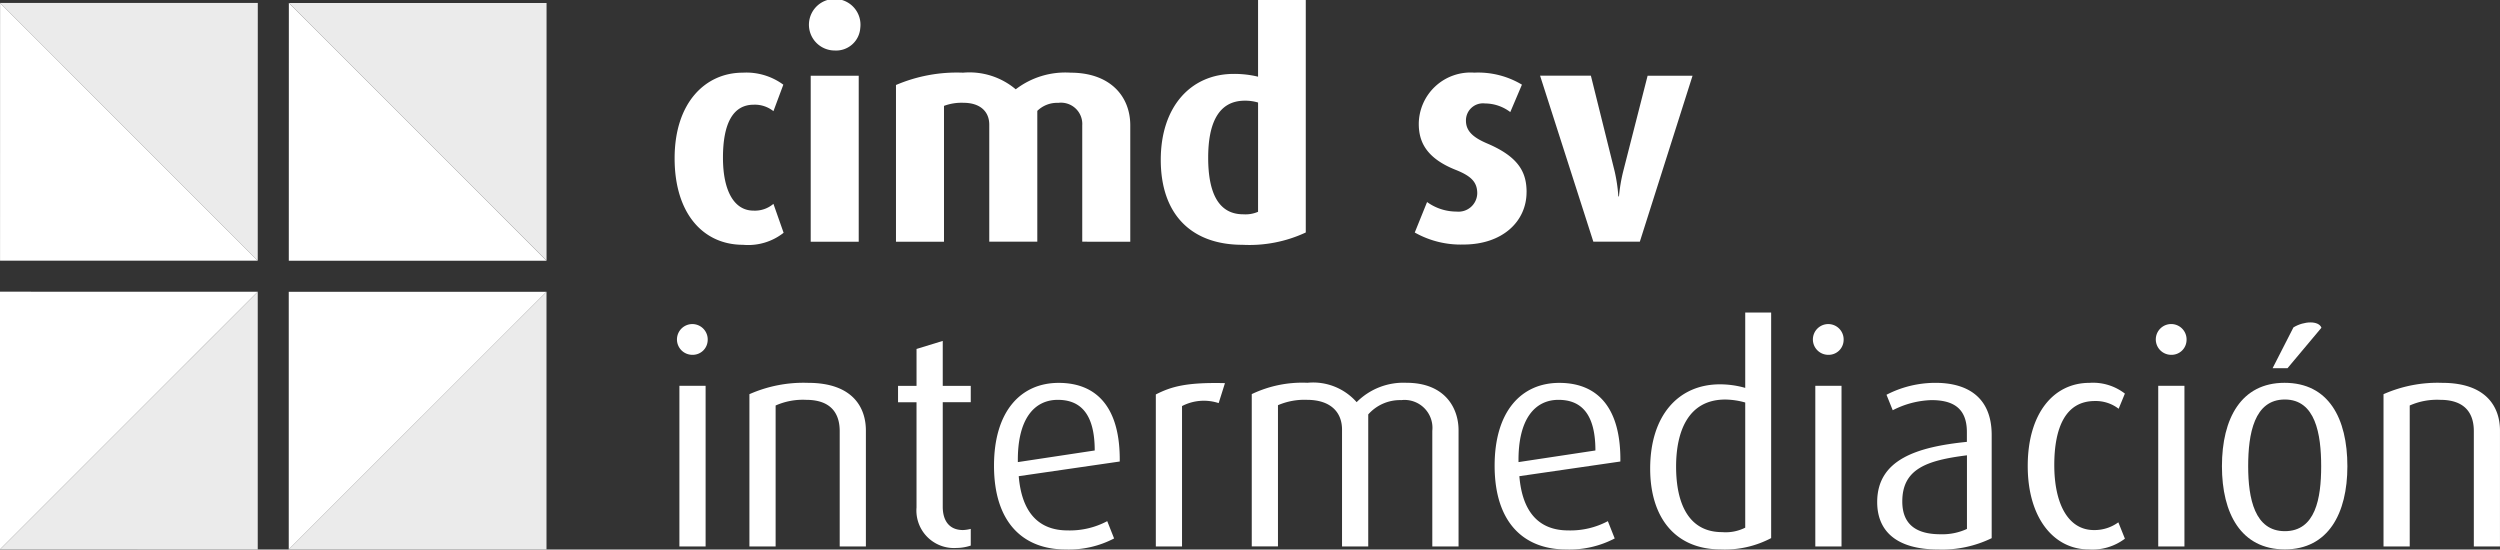 <?xml version="1.0" encoding="UTF-8"?> <svg xmlns="http://www.w3.org/2000/svg" width="200.303" height="44.027" viewBox="0 0 200.303 44.027"><rect x="0" y="0" width="200.303" height="44.027" fill="#333333" stroke="none"/><g id="Grupo_42" data-name="Grupo 42" transform="translate(-1350 468.97)"><path id="Trazado_6" data-name="Trazado 6" d="M137.91,83.959a1.232,1.232,0,1,0-1.216,1.146,1.2,1.2,0,0,0,1.216-1.146m-.166,3.628h-2.1v12.871h2.1Z" transform="translate(1268.79 -525.646)" fill="#fff" fill-rule="evenodd"></path><path id="Trazado_7" data-name="Trazado 7" d="M156.948,105.462V96.173c0-1.838-1.051-3.819-4.632-3.819a10.71,10.71,0,0,0-4.7.908v12.2h2.1V94.169a5.379,5.379,0,0,1,2.434-.454c2.2,0,2.7,1.311,2.7,2.507v9.24Z" transform="translate(1262.428 -530.65)" fill="#fff" fill-rule="evenodd"></path><path id="Trazado_8" data-name="Trazado 8" d="M178.416,101.7V100.36a2.841,2.841,0,0,1-.62.094c-1.17,0-1.624-.835-1.624-1.863V90.213h2.244V88.9h-2.244v-3.6l-2.1.645V88.9H172.59v1.316h1.481v8.426a3.007,3.007,0,0,0,3.2,3.247,3.7,3.7,0,0,0,1.145-.191" transform="translate(1249.362 -526.956)" fill="#fff" fill-rule="evenodd"></path><path id="Trazado_9" data-name="Trazado 9" d="M198.787,98.656c.049-4.3-1.814-6.3-4.893-6.3-3.032,0-5.181,2.268-5.181,6.638,0,4.585,2.364,6.708,5.73,6.708a7.812,7.812,0,0,0,3.892-.882l-.55-1.386a6.372,6.372,0,0,1-3.175.742c-2.316,0-3.677-1.434-3.916-4.345Zm-2.005-.884-6.159.931c-.048-3.485,1.337-4.988,3.2-4.988,1.837,0,2.959,1.144,2.959,4.057" transform="translate(1240.928 -530.649)" fill="#fff" fill-rule="evenodd"></path><path id="Trazado_10" data-name="Trazado 10" d="M221.44,92.392c-3.056-.072-4.275.262-5.539.907v12.177H218V94.23a3.8,3.8,0,0,1,2.936-.238Z" transform="translate(1226.705 -530.665)" fill="#fff" fill-rule="evenodd"></path><path id="Trazado_11" data-name="Trazado 11" d="M248.589,105.462V96.149c0-1.789-1.1-3.8-4.178-3.8a5.281,5.281,0,0,0-3.987,1.553,4.643,4.643,0,0,0-3.939-1.553,9.374,9.374,0,0,0-4.465.908v12.2h2.1V94.145a5.349,5.349,0,0,1,2.316-.43c1.863,0,2.817.955,2.817,2.388v9.359h2.1V94.885a3.4,3.4,0,0,1,2.65-1.147,2.237,2.237,0,0,1,2.483,2.46v9.264Z" transform="translate(1218.272 -530.65)" fill="#fff" fill-rule="evenodd"></path><path id="Trazado_12" data-name="Trazado 12" d="M282.9,98.656c.049-4.3-1.815-6.3-4.894-6.3-3.032,0-5.181,2.268-5.181,6.638,0,4.585,2.364,6.708,5.73,6.708a7.8,7.8,0,0,0,3.891-.882l-.549-1.386a6.369,6.369,0,0,1-3.175.742c-2.317,0-3.677-1.434-3.915-4.345Zm-2-.884-6.161.931c-.047-3.485,1.338-4.988,3.2-4.988,1.838,0,2.961,1.144,2.961,4.057" transform="translate(1196.926 -530.649)" fill="#fff" fill-rule="evenodd"></path><path id="Trazado_13" data-name="Trazado 13" d="M308.654,98.611V80.537h-2.077v6.04a7.368,7.368,0,0,0-2.03-.286c-3.318,0-5.586,2.484-5.586,6.756,0,3.892,1.982,6.471,5.659,6.471a7.919,7.919,0,0,0,4.034-.907m-2.077-.836a3.478,3.478,0,0,1-1.861.357c-2.627,0-3.678-2.22-3.678-5.252,0-2.792.955-5.37,3.939-5.37a6.028,6.028,0,0,1,1.6.238Z" transform="translate(1183.253 -524.468)" fill="#fff" fill-rule="evenodd"></path><path id="Trazado_14" data-name="Trazado 14" d="M328.761,83.959a1.232,1.232,0,1,0-1.216,1.146,1.2,1.2,0,0,0,1.216-1.146m-.167,3.628h-2.1v12.871h2.1Z" transform="translate(1168.951 -525.646)" fill="#fff" fill-rule="evenodd"></path><path id="Trazado_15" data-name="Trazado 15" d="M346.28,104.793V96.531c0-3.151-2.1-4.178-4.488-4.178a8.511,8.511,0,0,0-3.94.955l.5,1.241a7.2,7.2,0,0,1,3.1-.812c1.648,0,2.841.574,2.841,2.557v.787c-3.988.405-7.186,1.408-7.186,4.823,0,2.339,1.551,3.8,4.9,3.8a9.043,9.043,0,0,0,4.273-.907m-1.981-.74a4.686,4.686,0,0,1-2.124.427c-1.911,0-3.057-.763-3.057-2.625,0-2.6,1.934-3.294,5.181-3.7Z" transform="translate(1163.296 -530.649)" fill="#fff" fill-rule="evenodd"></path><path id="Trazado_16" data-name="Trazado 16" d="M370.183,104.839l-.526-1.311a3.235,3.235,0,0,1-1.957.62c-2.078,0-3.175-2.125-3.175-5.205,0-3.008.907-5.133,3.246-5.133a3,3,0,0,1,1.91.62l.5-1.216a4.171,4.171,0,0,0-2.842-.86c-2.866,0-4.942,2.435-4.942,6.662,0,4.154,2.077,6.684,4.894,6.684a4.314,4.314,0,0,0,2.89-.86" transform="translate(1150.067 -530.649)" fill="#fff" fill-rule="evenodd"></path><path id="Trazado_17" data-name="Trazado 17" d="M386.378,83.959a1.233,1.233,0,1,0-1.217,1.146,1.2,1.2,0,0,0,1.217-1.146m-.168,3.628h-2.1v12.871h2.1Z" transform="translate(1138.81 -525.646)" fill="#fff" fill-rule="evenodd"></path><path id="Trazado_18" data-name="Trazado 18" d="M403,82.627c-.214-.574-1.384-.55-2.244-.026l-1.671,3.271h1.194Zm2.078,11.1c0-3.845-1.505-6.686-5.038-6.686-3.461,0-5.013,2.841-5.013,6.686,0,3.771,1.527,6.66,5.037,6.66,3.486,0,5.014-2.889,5.014-6.66m-2.1,0c0,2.577-.454,5.2-2.913,5.2-2.41,0-2.936-2.6-2.936-5.2s.477-5.349,2.936-5.349,2.913,2.77,2.913,5.349" transform="translate(1132.997 -525.339)" fill="#fff" fill-rule="evenodd"></path><path id="Trazado_19" data-name="Trazado 19" d="M431.5,105.462V96.173c0-1.838-1.05-3.819-4.631-3.819a10.717,10.717,0,0,0-4.7.908v12.2h2.1V94.169a5.384,5.384,0,0,1,2.436-.454c2.2,0,2.7,1.311,2.7,2.507v9.24Z" transform="translate(1118.801 -530.65)" fill="#fff" fill-rule="evenodd"></path><path id="Trazado_20" data-name="Trazado 20" d="M143.784,53.068l-.816-2.319a2.281,2.281,0,0,1-1.6.543c-1.53,0-2.443-1.554-2.443-4.243,0-2.713.789-4.243,2.467-4.243a2.39,2.39,0,0,1,1.577.518l.792-2.122a4.993,4.993,0,0,0-3.257-.962c-2.961,0-5.453,2.369-5.453,6.859,0,4.464,2.319,6.931,5.476,6.931a4.588,4.588,0,0,0,3.257-.962" transform="translate(1269 -503.387)" fill="#fff" fill-rule="evenodd"></path><path id="Trazado_21" data-name="Trazado 21" d="M161.626,34.589h-3.847v13.3h3.847Zm.124-3.824a2.065,2.065,0,1,0-2.047,1.8,1.939,1.939,0,0,0,2.047-1.8" transform="translate(1257.176 -497.489)" fill="#fff" fill-rule="evenodd"></path><path id="Trazado_22" data-name="Trazado 22" d="M191.016,53.783V44.459c0-2.344-1.627-4.219-4.785-4.219a6.523,6.523,0,0,0-4.392,1.332,5.756,5.756,0,0,0-4.219-1.332,12.4,12.4,0,0,0-5.376.987V53.783h3.847V42.9a4.016,4.016,0,0,1,1.555-.247c1.332,0,2.072.691,2.072,1.751v9.374h3.849V43.3a2.266,2.266,0,0,1,1.678-.642,1.706,1.706,0,0,1,1.923,1.8v9.324Z" transform="translate(1249.543 -503.387)" fill="#fff" fill-rule="evenodd"></path><path id="Trazado_23" data-name="Trazado 23" d="M228.35,46.656V28.03h-3.823v6.144a8.141,8.141,0,0,0-1.949-.223c-3.429,0-5.846,2.616-5.846,6.883,0,4.44,2.515,6.809,6.537,6.809a10.65,10.65,0,0,0,5.081-.987M224.527,45a2.558,2.558,0,0,1-1.185.2c-1.948,0-2.811-1.652-2.811-4.539,0-2.739.814-4.564,2.936-4.564a3.563,3.563,0,0,1,1.061.148Z" transform="translate(1226.27 -497)" fill="#fff" fill-rule="evenodd"></path><path id="Trazado_24" data-name="Trazado 24" d="M268.373,49.812c0-1.554-.593-2.812-3.158-3.9-1.035-.444-1.7-.937-1.7-1.825a1.365,1.365,0,0,1,1.529-1.381,3.378,3.378,0,0,1,2.023.691L268,41.2a6.818,6.818,0,0,0-3.823-.962,4.146,4.146,0,0,0-4.442,4.1c0,1.381.542,2.738,2.985,3.7,1.234.494,1.7.987,1.7,1.876a1.5,1.5,0,0,1-1.652,1.455,4.022,4.022,0,0,1-2.368-.765l-.987,2.443a7.471,7.471,0,0,0,3.9.962c3.158,0,5.057-1.876,5.057-4.194" transform="translate(1203.939 -503.387)" fill="#fff" fill-rule="evenodd"></path><path id="Trazado_25" data-name="Trazado 25" d="M292.682,40.758h-3.6L287.131,48.4a13.2,13.2,0,0,0-.343,2.023h-.05a12.781,12.781,0,0,0-.3-2.023l-1.9-7.647h-4.071l4.267,13.3h3.725Z" transform="translate(1192.926 -503.658)" fill="#fff" fill-rule="evenodd"></path><path id="Trazado_5" data-name="Trazado 5" d="M122.112,176.968l-20.644-20.651h20.648Z" transform="translate(1248.539 -625.051)" fill="rgba(255,255,255,0.9)"></path><path id="Trazado_6-2" data-name="Trazado 6" d="M101.465,156.316l20.644,20.651H101.461Z" transform="translate(1248.542 -625.051)" fill="#fff"></path><path id="Trazado_7-2" data-name="Trazado 7" d="M140.637,156.323l20.644,20.651H140.633Z" transform="translate(1232.506 -625.054)" fill="#fff"></path><path id="Trazado_8-2" data-name="Trazado 8" d="M161.288,176.974,140.64,156.323h20.648Z" transform="translate(1232.503 -625.054)" fill="rgba(255,255,255,0.9)"></path><path id="Trazado_9-2" data-name="Trazado 9" d="M122.107,195.491l-20.651,20.645V195.488Z" transform="translate(1248.544 -641.087)" fill="#fff"></path><path id="Trazado_10-2" data-name="Trazado 10" d="M101.456,216.138l20.651-20.644v20.648Z" transform="translate(1248.544 -641.089)" fill="rgba(255,255,255,0.9)"></path><path id="Trazado_11-2" data-name="Trazado 11" d="M140.628,216.145,161.279,195.5v20.648Z" transform="translate(1232.507 -641.092)" fill="rgba(255,255,255,0.9)"></path><path id="Trazado_12-2" data-name="Trazado 12" d="M161.279,195.5l-20.651,20.645V195.5Z" transform="translate(1232.507 -641.09)" fill="#fff"></path></g></svg> 